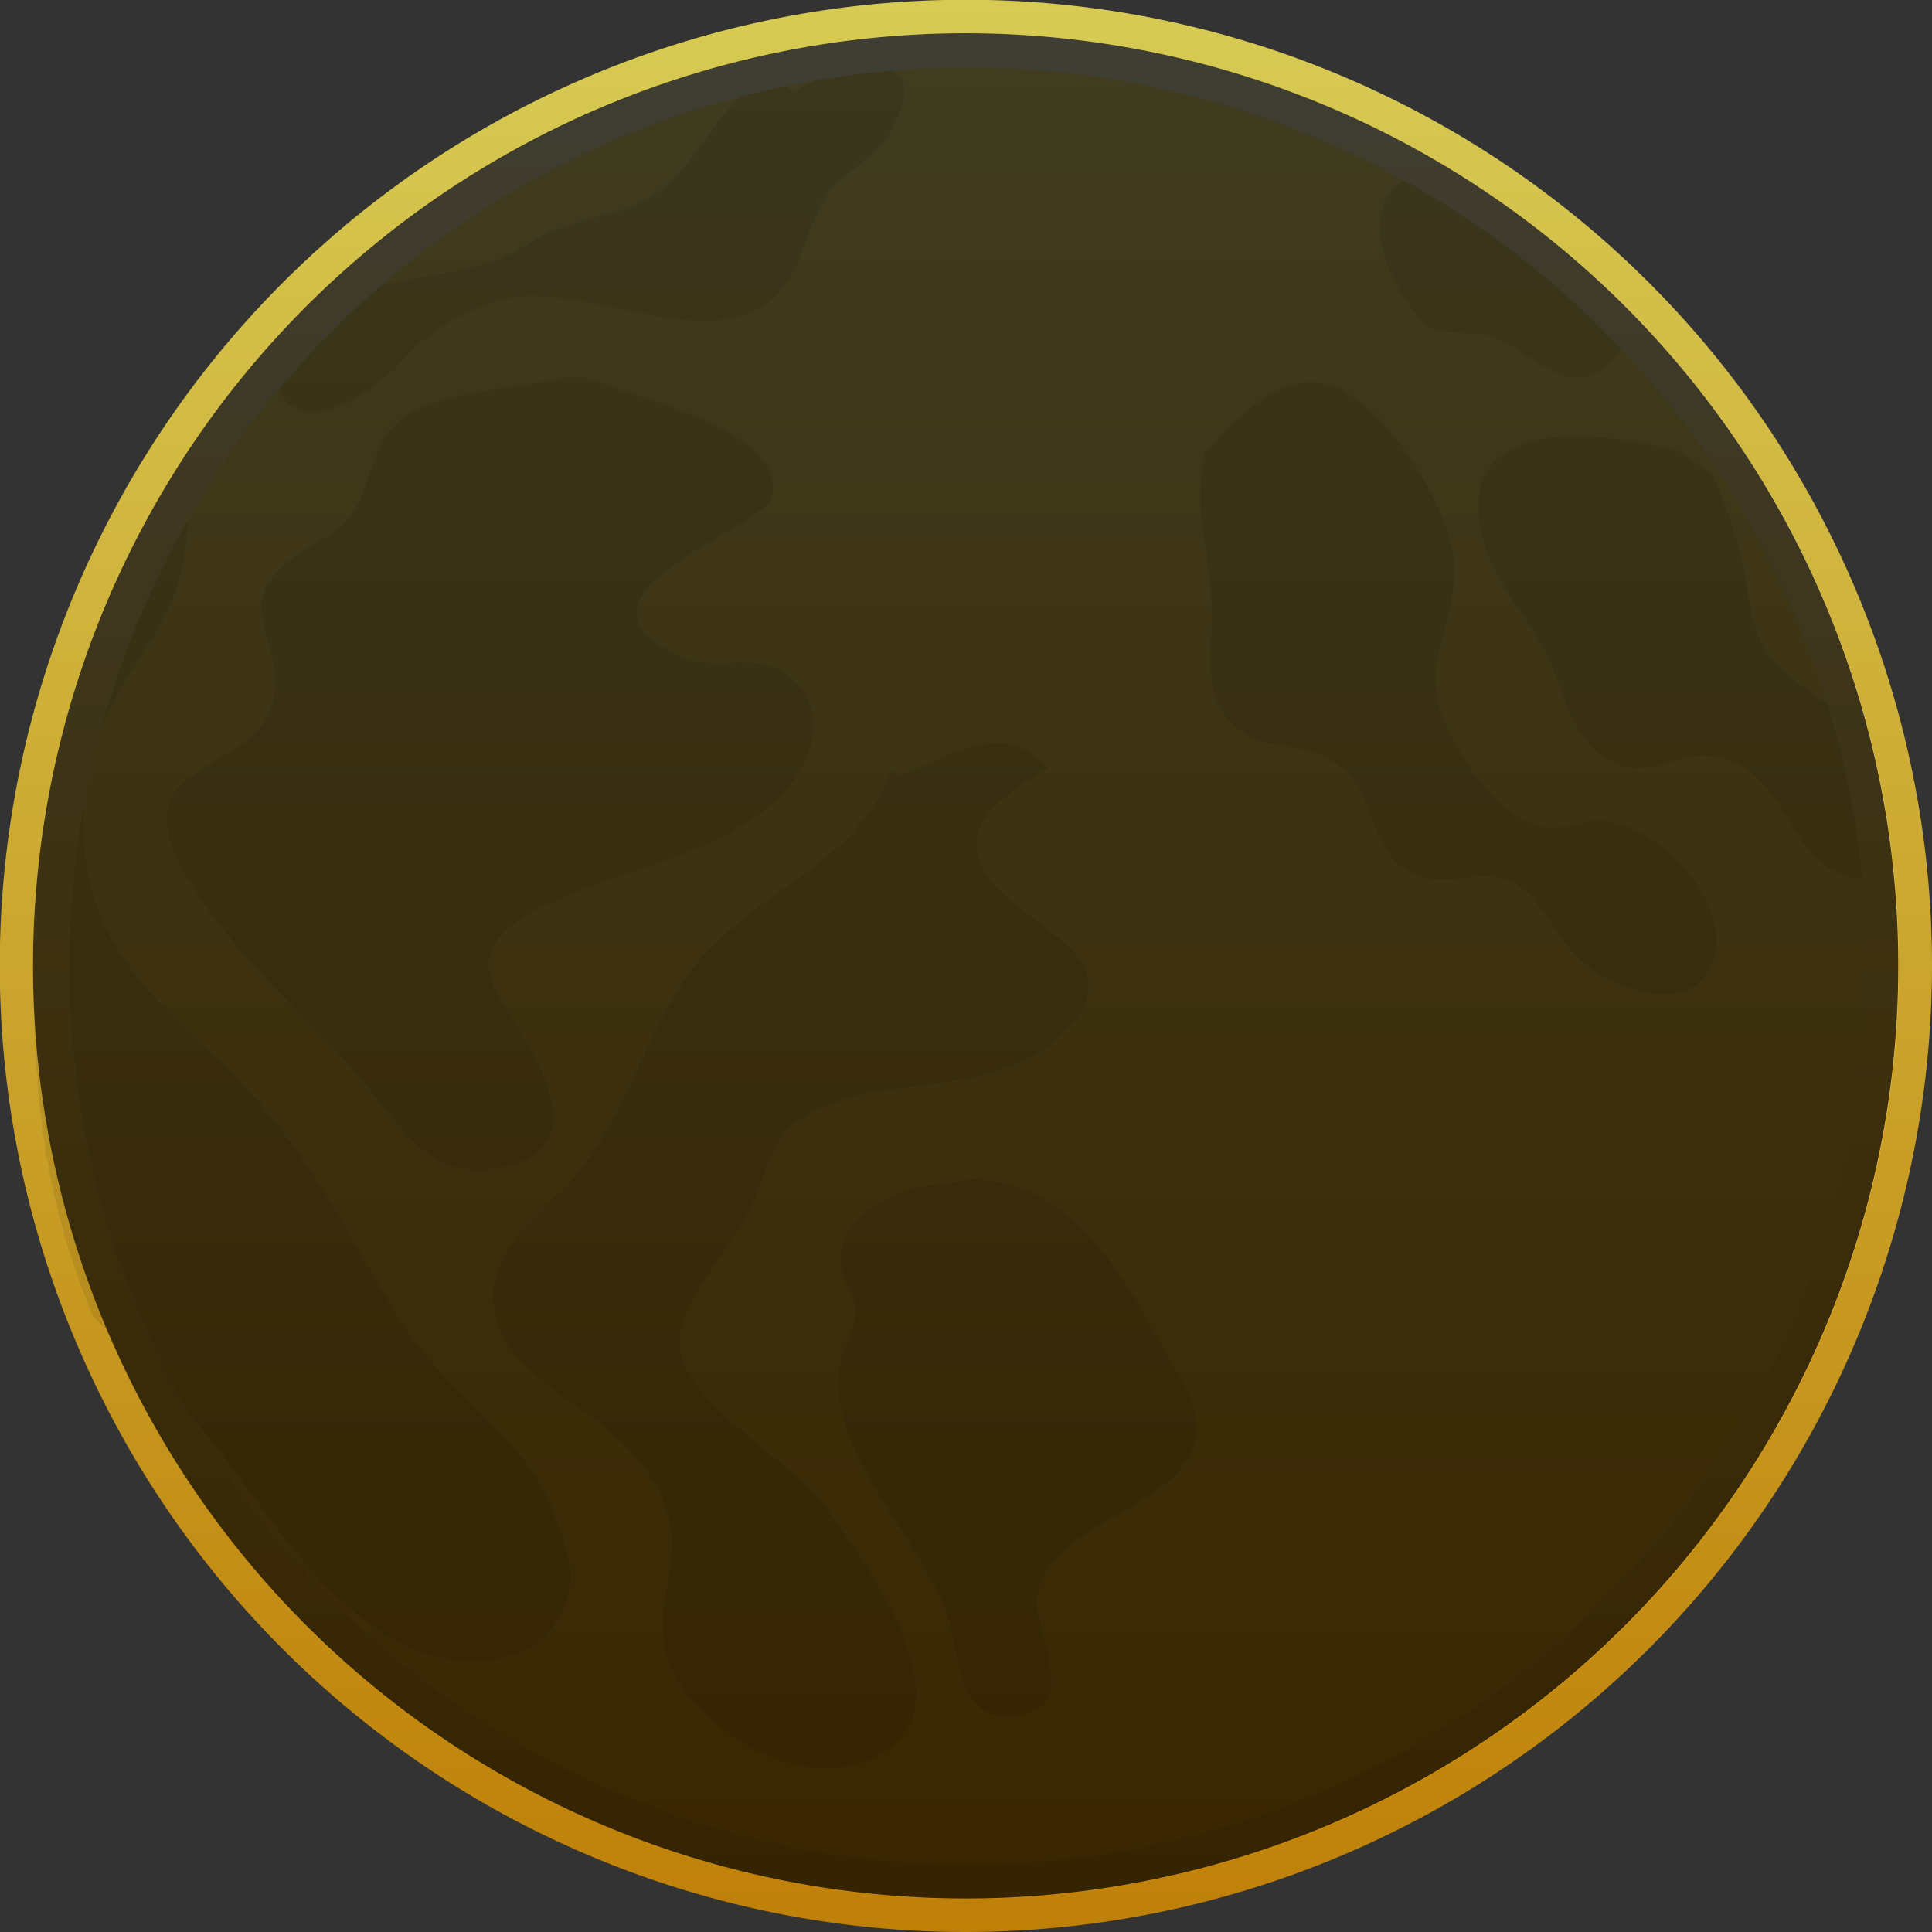 <svg xmlns="http://www.w3.org/2000/svg" xmlns:xlink="http://www.w3.org/1999/xlink" viewBox="0 0 80.79 80.79"><rect x="0" y="0" width="80.79" height="80.79" fill="#333333" stroke="none"/><defs><style>.cls-1{fill:url(#linear-gradient);}.cls-2{fill:url(#linear-gradient-2);}.cls-3{opacity:0.08;}.cls-4{fill:url(#linear-gradient-3);}.cls-5{opacity:0.75;}</style><linearGradient id="linear-gradient" x1="40.4" y1="80.79" x2="40.4" gradientUnits="userSpaceOnUse"><stop offset="0" stop-color="#bf8008"/><stop offset="1" stop-color="#d7cb54"/></linearGradient><linearGradient id="linear-gradient-2" x1="40.39" y1="79.38" x2="40.39" y2="1.41" gradientUnits="userSpaceOnUse"><stop offset="0" stop-color="#e69900"/><stop offset="1" stop-color="#fef080"/></linearGradient><linearGradient id="linear-gradient-3" x1="40.39" y1="79.38" x2="40.39" y2="1.41" gradientUnits="userSpaceOnUse"><stop offset="0" stop-color="#d48d04"/><stop offset="0.52" stop-color="#f3c643"/><stop offset="1" stop-color="#fdf9d2"/></linearGradient></defs><title>Element 9</title><g id="Ebene_2" data-name="Ebene 2"><g id="Ebene_10" data-name="Ebene 10"><path class="cls-1" d="M40.4,80.79a40.4,40.4,0,1,1,40.39-40.4A40.44,40.44,0,0,1,40.4,80.79Z"/><path class="cls-2" d="M79.38,40.39a39,39,0,1,1-39-39A39,39,0,0,1,79.38,40.39Z"/><g class="cls-3"><path d="M33.19,3.85l-.76-.61c-2.57.91-3,3.49-5,4.86-1.52,1.06-3.49.91-5.16,2-2.12,1.37-3.79,1.21-6.22,1.82-1.36.3-5.3,2.27-4.4,4.4,1.07,2.12,3.95,0,4.86-.91a9.05,9.05,0,0,1,5-3c3.8-.45,9.71,3.34,11.83-1.36A23.63,23.63,0,0,1,34.56,8.1c.91-1.06,2.43-1.67,2.88-3C39.11,1.73,34.71,2.79,33.19,3.85Z"/></g><g class="cls-3"><path d="M23.18,15.83c-1.67.46-3.49.46-5.15,1.06-2.13.76-2.13,1.82-2.89,3.8s-2.27,1.82-3.49,3.18c-1.51,1.52-.15,2.73-.15,4.55.15,4.4-7,2.73-3.64,8.34C10,40.4,13.63,43,16.05,46.32c1.22,1.52,2.28,2.73,4.25,2.58s3.19-1.06,2.73-3c-.91-3.79-5.46-5.76.15-8.19,2.88-1.36,7.59-2.12,9.86-4.85,1.06-1.37,1.52-3.34,0-4.55-1.36-1.21-3.18-.15-4.7-.91-5.46-2.58,3.79-5.31,3.94-6.67.61-2.89-6.06-4.1-7.88-5Z"/></g><g class="cls-3"><path d="M57.76,10.22a7.41,7.41,0,0,0,1.82,3.34c1.07.6,2,.15,3,.6,2,.91,3.49,3,5.31.31,0-.31-.15-.15-.31-.31l-.6-.75a4.55,4.55,0,0,1-1.21-2.57,39.37,39.37,0,0,0-5-3.67C59,7.18,57.41,7.5,57.76,10.22Z"/></g><g class="cls-3"><path d="M78.26,31.07a11.55,11.55,0,0,0-2-1.74c-2.13-1.51-2.88-2.12-3.19-4.7a18.22,18.22,0,0,0-1.51-4.85l-1.37-.91c-2.88-.76-9.55-1.82-8.19,3.64.46,2,2.28,3.64,3,5.61.61,1.52,1.07,3.49,3,3.94,1.36.31,2.73-.91,4.24-.3,2.28.76,2.58,3.79,4.55,4.7,1.14.57,1.87.19,2.25-.58A40,40,0,0,0,78.26,31.07Z"/></g><g class="cls-3"><path d="M37.29,32.21c-1.52,3.8-4.7,4.55-7.43,7.28-2.89,2.89-3.34,7.13-6.22,10.17-1.22,1.21-3.19,2.73-3,4.85.16,2.28,2.58,3.64,4.25,4.85,1.67,1.37,3,2.73,3.19,4.86.15,1.51-.61,3-.31,4.55.76,3.49,5.92,6.52,9.1,4.55,3.64-2.13-.6-7.74-2.12-10-1.52-2.43-7.28-5-6.22-8,.61-1.82,2.28-3.34,3-5.16.61-1.36.76-2.73,2.13-3.49,3.34-2,8.34-.45,11.22-3.94,3-3.64-5.61-4.7-3.79-8.34.46-.91,1.82-1.67,2.73-2.28-2-2.12-3.94-.45-6.22.31Z"/></g><g class="cls-3"><path d="M39.71,49.5c-1.81,0-4.39,1.07-4.55,3-.15.91.61,1.52.61,2.27,0,.91-.45,1.37-.61,2.13-.75,3.79,3.19,7.13,4.4,10.46.61,1.52.31,4.7,2.89,4.4,2.88-.3.75-3.34.91-5,.6-3.95,9.25-3.8,5.91-9.26-2-3.48-3.94-8-8.65-8.19Z"/></g><g class="cls-3"><path d="M1.44,41.76c0,.2,0,.4,0,.6l0,.48,0,.49c0,.18,0,.37.05.55l0,.41c0,.2,0,.4.07.6s0,.24,0,.35l.09.64c0,.1,0,.2,0,.3s.07.46.11.68l0,.26c0,.23.09.47.13.71,0,.07,0,.14,0,.21,0,.25.1.49.16.74a1,1,0,0,0,0,.17c.05.26.11.52.18.77l0,.13c.06.27.13.53.21.8,0,0,0,.06,0,.1l.24.81,0,.07c.08.28.17.56.26.83v0c.09.28.19.57.29.85h0c.21.58.42,1.15.65,1.72,1.21,1.27,2.56,2.59,4,4.06,3,3.41,5.46,8.41,9.79,10,3.86,1.36,7.5-1.14,5.68-5.24C22.35,60.05,18,58,16.21,54.36c-2.28-3.87-3.87-7.06-7.29-10.24-3.86-3.41-6.14-6.37-5.23-11.83.91-4.55,3.94-5.53,4.13-10.19.08-1.79.2-2.7,0-3.1-.68,1-1.31,2.11-1.9,3.21a.58.58,0,0,1-.17.33c-.34.66-.66,1.33-1,2l-.06.14-.36.85-.09.21c-.11.27-.22.54-.32.82l-.08.2-.33.93,0,.09c-.24.69-.46,1.39-.65,2.1,0,.08-.05.16-.07.24-.07.26-.14.54-.21.81,0,.1,0,.2-.07.3-.07.26-.12.51-.18.77,0,.1,0,.21-.07.31-.06.28-.11.55-.16.83,0,.08,0,.16,0,.25-.13.71-.24,1.44-.33,2.17,0,.11,0,.22,0,.33s0,.5-.08.76l0,.39-.06.72c0,.14,0,.27,0,.41s0,.5,0,.76,0,.23,0,.35c0,.37,0,.74,0,1.11s0,.66,0,1C1.43,41.51,1.43,41.63,1.44,41.76Z"/></g><g class="cls-3"><path d="M50.33,19c1.67-1.82,3.79-4.1,6.22-2.43,1.82,1.21,4.1,4.7,4.25,7,.15,2.73-1.67,4.4-.15,7.13.6,1.21,1.82,3,3.18,3.64s1.67,0,3,0c2.27-.15,5.91,3.49,4.7,6.06-.91,2.13-4.1.91-5.31-.15s-1.67-2.58-2.88-3.33c-1.37-.61-2.13,0-3.49-.16-2.88-.45-2-3.79-4.25-5-1.21-.76-2.73-.31-3.94-1.37S50.64,28,50.64,26.6c.15-2.12-.31-3.64-.46-5.76Z"/></g><path class="cls-4" d="M40.4,2.82A37.57,37.57,0,0,1,67,67,37.57,37.57,0,1,1,40.4,2.82m0-1.41a39,39,0,1,0,39,39,39,39,0,0,0-39-39Z"/><path class="cls-5" d="M79.38,40.39a39,39,0,1,1-39-39A39,39,0,0,1,79.38,40.39Z"/></g></g></svg>